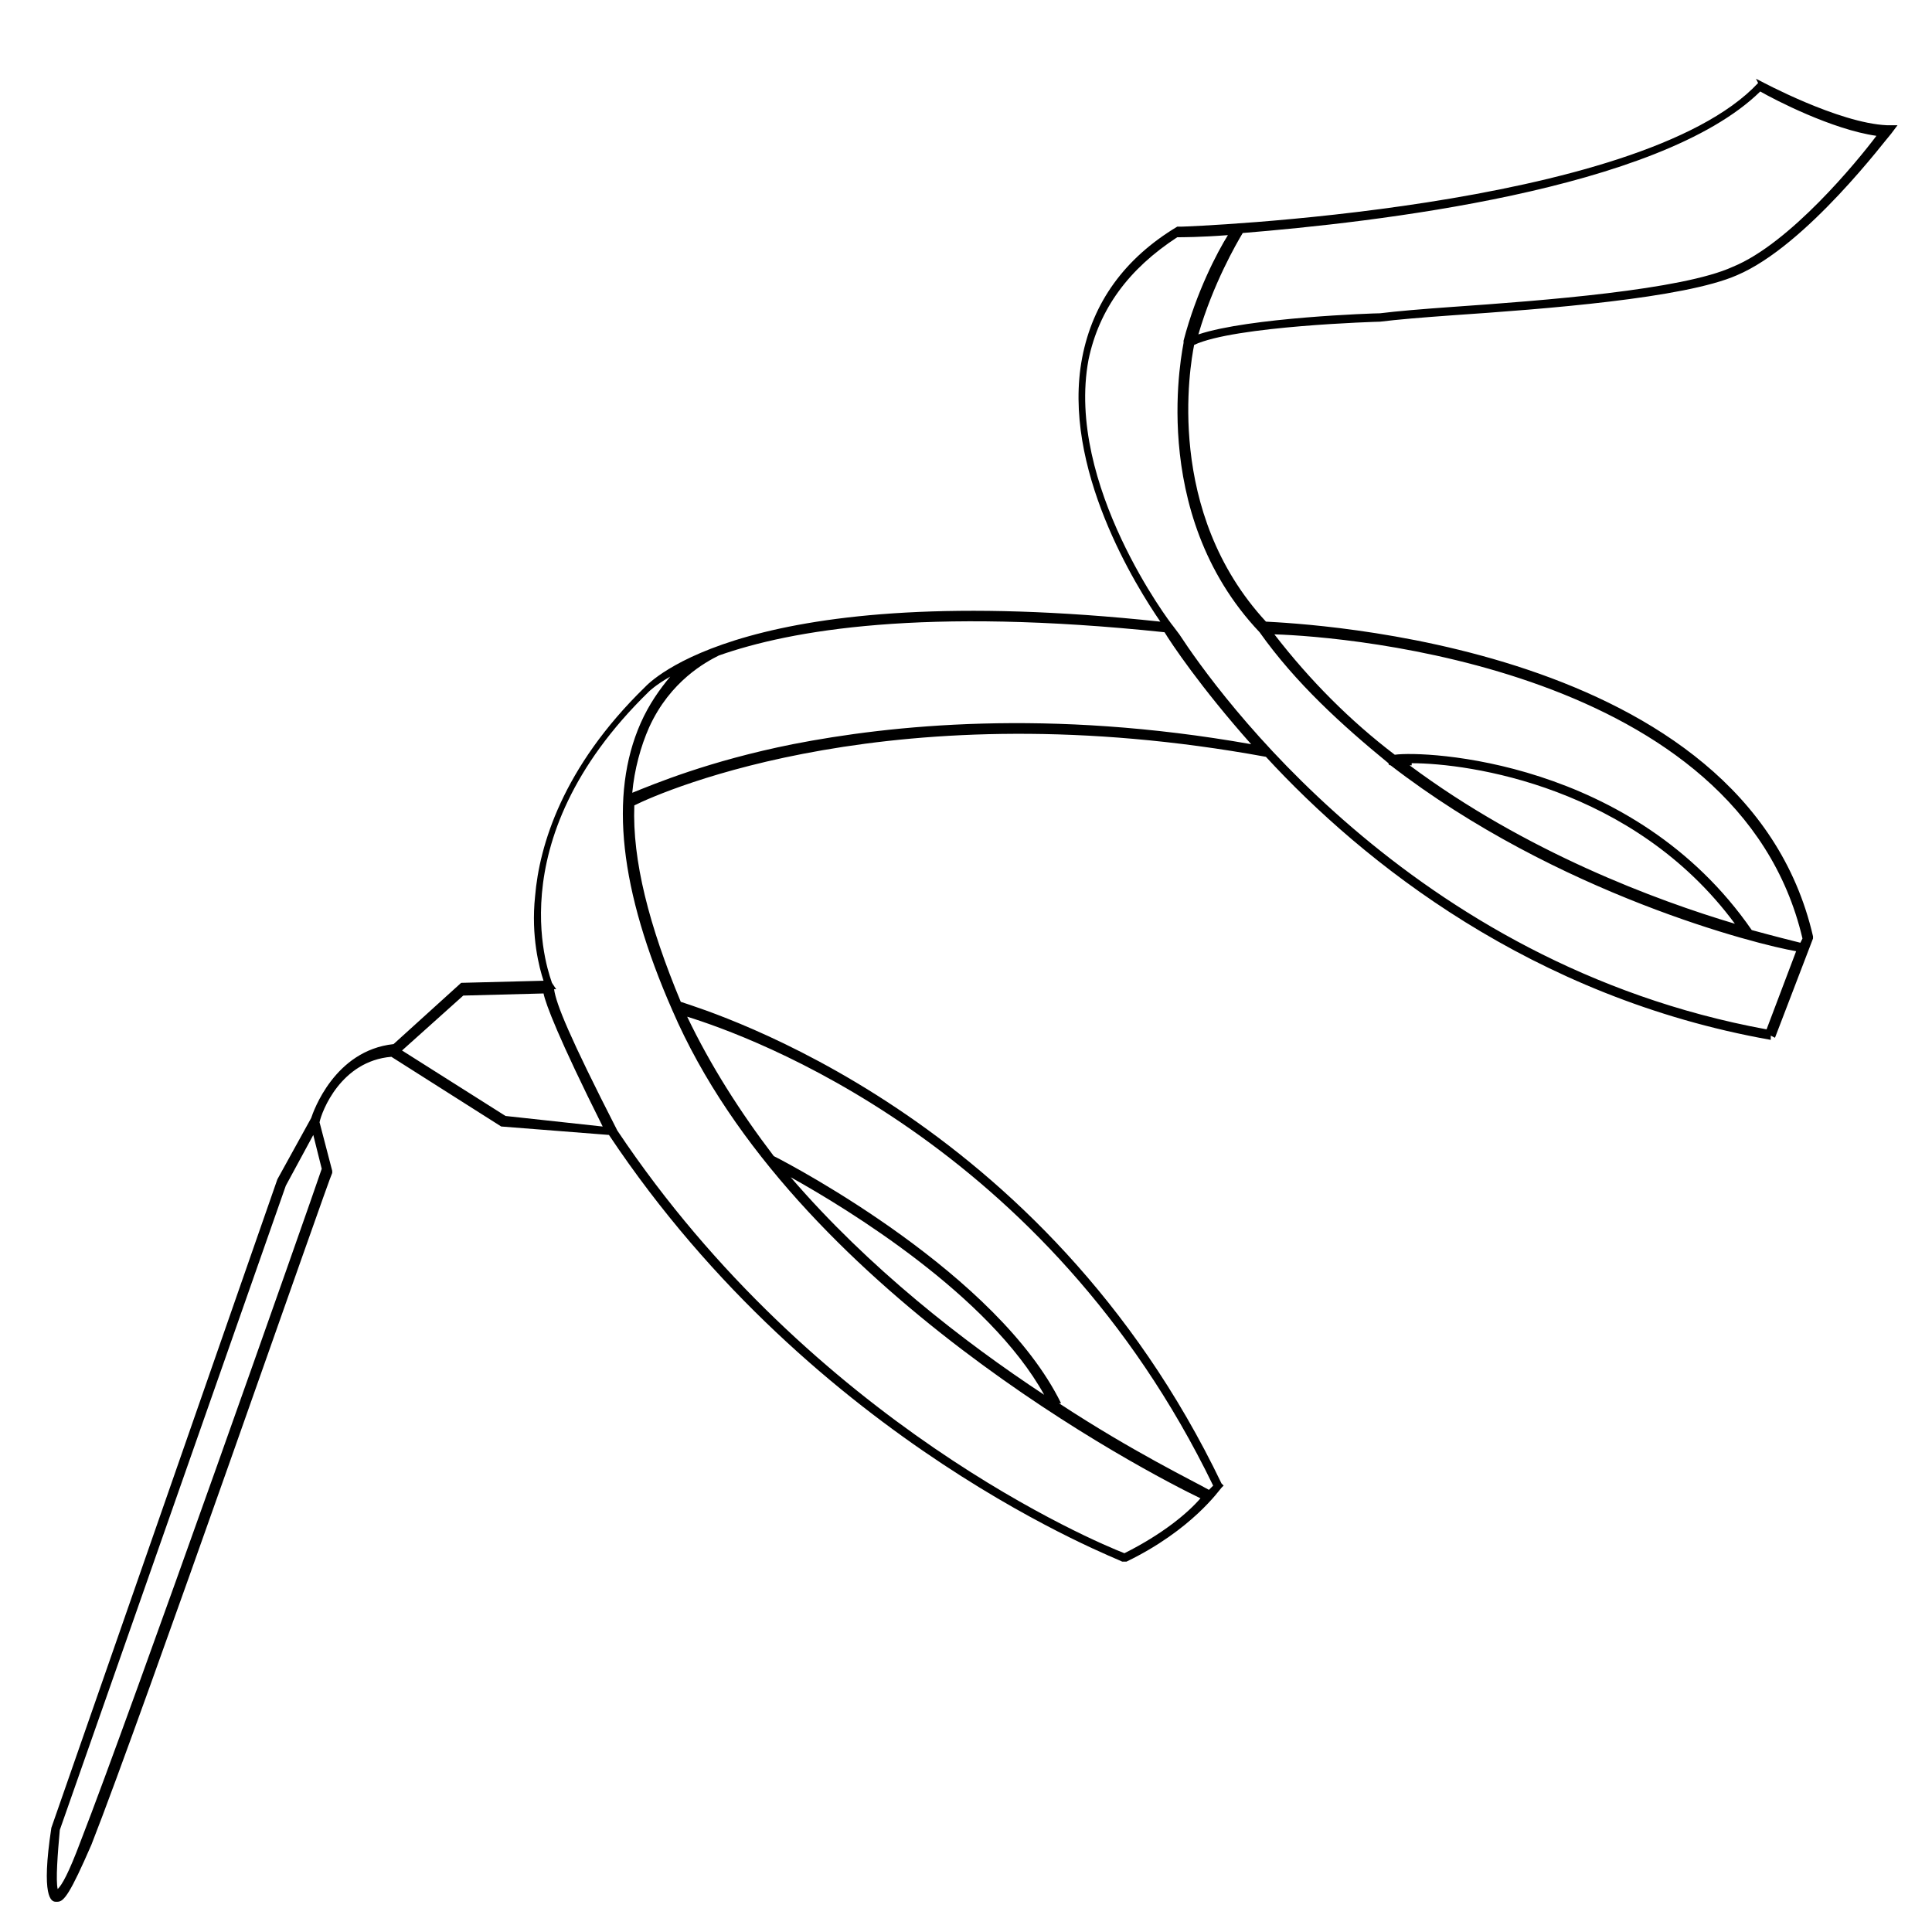 <?xml version="1.0" encoding="UTF-8"?>
<!-- Uploaded to: SVG Repo, www.svgrepo.com, Generator: SVG Repo Mixer Tools -->
<svg fill="#000000" width="800px" height="800px" version="1.1" viewBox="144 144 512 512" xmlns="http://www.w3.org/2000/svg">
 <path d="m159.29 647.98h-0.559c-1.121 0-3.918-1.121-1.121-19.594l59.898-171.86 8.957-16.234c0.559-1.68 6.156-17.914 21.832-19.594l17.914-16.234 21.832-0.559c-1.121-3.359-3.359-11.754-2.238-22.391 1.121-13.434 7.277-34.148 29.109-55.418 1.121-1.121 26.871-29.109 136.59-17.352-6.156-8.957-26.309-40.863-20.711-69.973 2.801-14.555 11.195-26.309 25.191-34.707h1.117c1.121 0 121.47-4.477 152.82-38.066l-0.562-1.121 1.121 0.559s20.711 11.195 33.586 11.754h2.801l-1.68 2.238c-1.121 1.121-22.391 29.668-40.863 37.504-13.996 6.156-50.941 8.957-75.57 10.637-7.836 0.559-14.555 1.121-19.031 1.68-0.559 0-38.625 1.121-49.262 6.156-1.121 5.598-7.836 44.223 19.031 73.332 9.516 0.559 127.07 5.598 144.98 83.41v0.559l-10.078 26.309-1.121-0.559v1.121c-63.258-11.195-108.04-47.023-133.79-75.012-97.965-17.914-159.54 8.957-167.38 12.875-0.559 14.555 3.918 31.906 12.316 52.059 8.395 2.805 96.281 29.676 143.3 127.64l0.559 0.559-0.559 0.559c-0.559 0.559-7.836 11.195-25.191 19.594h-1.117c-0.559-0.559-81.168-30.789-136.03-113.08l-28.555-2.238-29.109-18.473c-13.434 1.121-18.473 14.555-19.031 17.352l3.359 12.875v0.559c-0.559 0.562-50.383 143.87-63.816 178.02-5.598 12.875-7.277 15.113-8.957 15.113zm67.734-203.2-7.277 13.434-59.898 170.74c-0.559 6.156-1.117 13.434-0.559 15.672 1.121-1.121 2.801-3.918 6.156-12.875 12.879-33.027 61.02-169.61 63.816-178.01zm80.609-1.121c52.059 77.812 127.07 109.16 134.35 111.96 10.078-5.039 16.793-10.637 20.152-14.555-13.996-6.719-108.04-55.418-139.95-129.31-13.996-31.906-16.793-57.098-8.398-76.133 2.238-5.039 5.039-8.957 7.836-12.316-3.918 2.238-5.598 3.918-5.598 3.918-41.426 40.305-25.75 76.691-25.75 77.25l1.121 1.68h-0.559c0.559 3.926 3.918 12.324 16.793 37.512zm117 72.215c19.594 12.875 35.828 20.711 39.746 22.953l1.121-1.121c-44.223-91.246-123.15-119.23-139.39-124.27 6.156 12.875 13.996 25.191 22.953 36.945 5.598 2.801 59.336 31.348 76.133 65.496zm-71.094-59.898c20.711 24.07 45.902 43.664 67.176 57.656-14.555-26.309-52.062-49.258-67.176-57.656zm-75.57-16.234 25.75 2.801c-11.754-23.512-15.113-32.469-15.676-35.266l-21.273 0.559-16.23 14.555zm178.57-127.63c9.516 14.555 61.016 87.324 155.62 104.68l7.836-20.711c-10.078-1.68-63.258-15.117-107.48-49.262-0.559 0-0.559-0.559-0.559-0.559-12.316-10.078-24.629-21.273-34.148-34.707-30.23-31.906-20.152-76.133-20.152-76.691v-0.559c3.359-12.875 8.957-23.512 11.754-27.988-7.277 0.559-12.316 0.559-13.434 0.559-12.875 8.398-20.711 19.031-23.512 32.469-6.156 33.027 21.832 69.973 22.391 70.535zm151.7 78.367c6.156 1.68 10.637 2.801 12.875 3.359l0.559-1.121c-16.793-71.652-120.91-80.051-139.95-80.609 9.516 12.316 20.152 22.953 31.906 31.906 7.84-1.117 63.258 1.125 94.605 46.465zm-90.684-43.66c30.789 22.953 65.496 35.828 86.207 41.984-26.871-36.387-70.535-42.543-85.648-42.543v0.559h-0.559zm-183.05-29.109c-3.359 1.68-12.875 6.719-18.473 19.031-2.238 5.039-3.918 11.195-4.477 17.352 5.598-2.238 20.152-8.398 42.543-12.875 25.75-5.039 67.734-9.516 121.47 0-13.434-15.113-21.273-26.871-22.953-29.668-63.812-6.715-99.082-0.559-118.11 6.16zm138.83-111.96c-1.68 2.801-7.836 13.434-11.754 26.871 13.434-4.477 46.461-5.598 48.141-5.598 4.477-0.559 11.195-1.121 19.031-1.68 24.07-1.68 61.016-4.477 74.453-10.637 15.113-6.156 33.027-27.988 38.066-34.707-11.754-1.68-26.871-9.516-30.789-11.754-26.871 26.309-103 34.707-137.15 37.504z"/>
</svg>